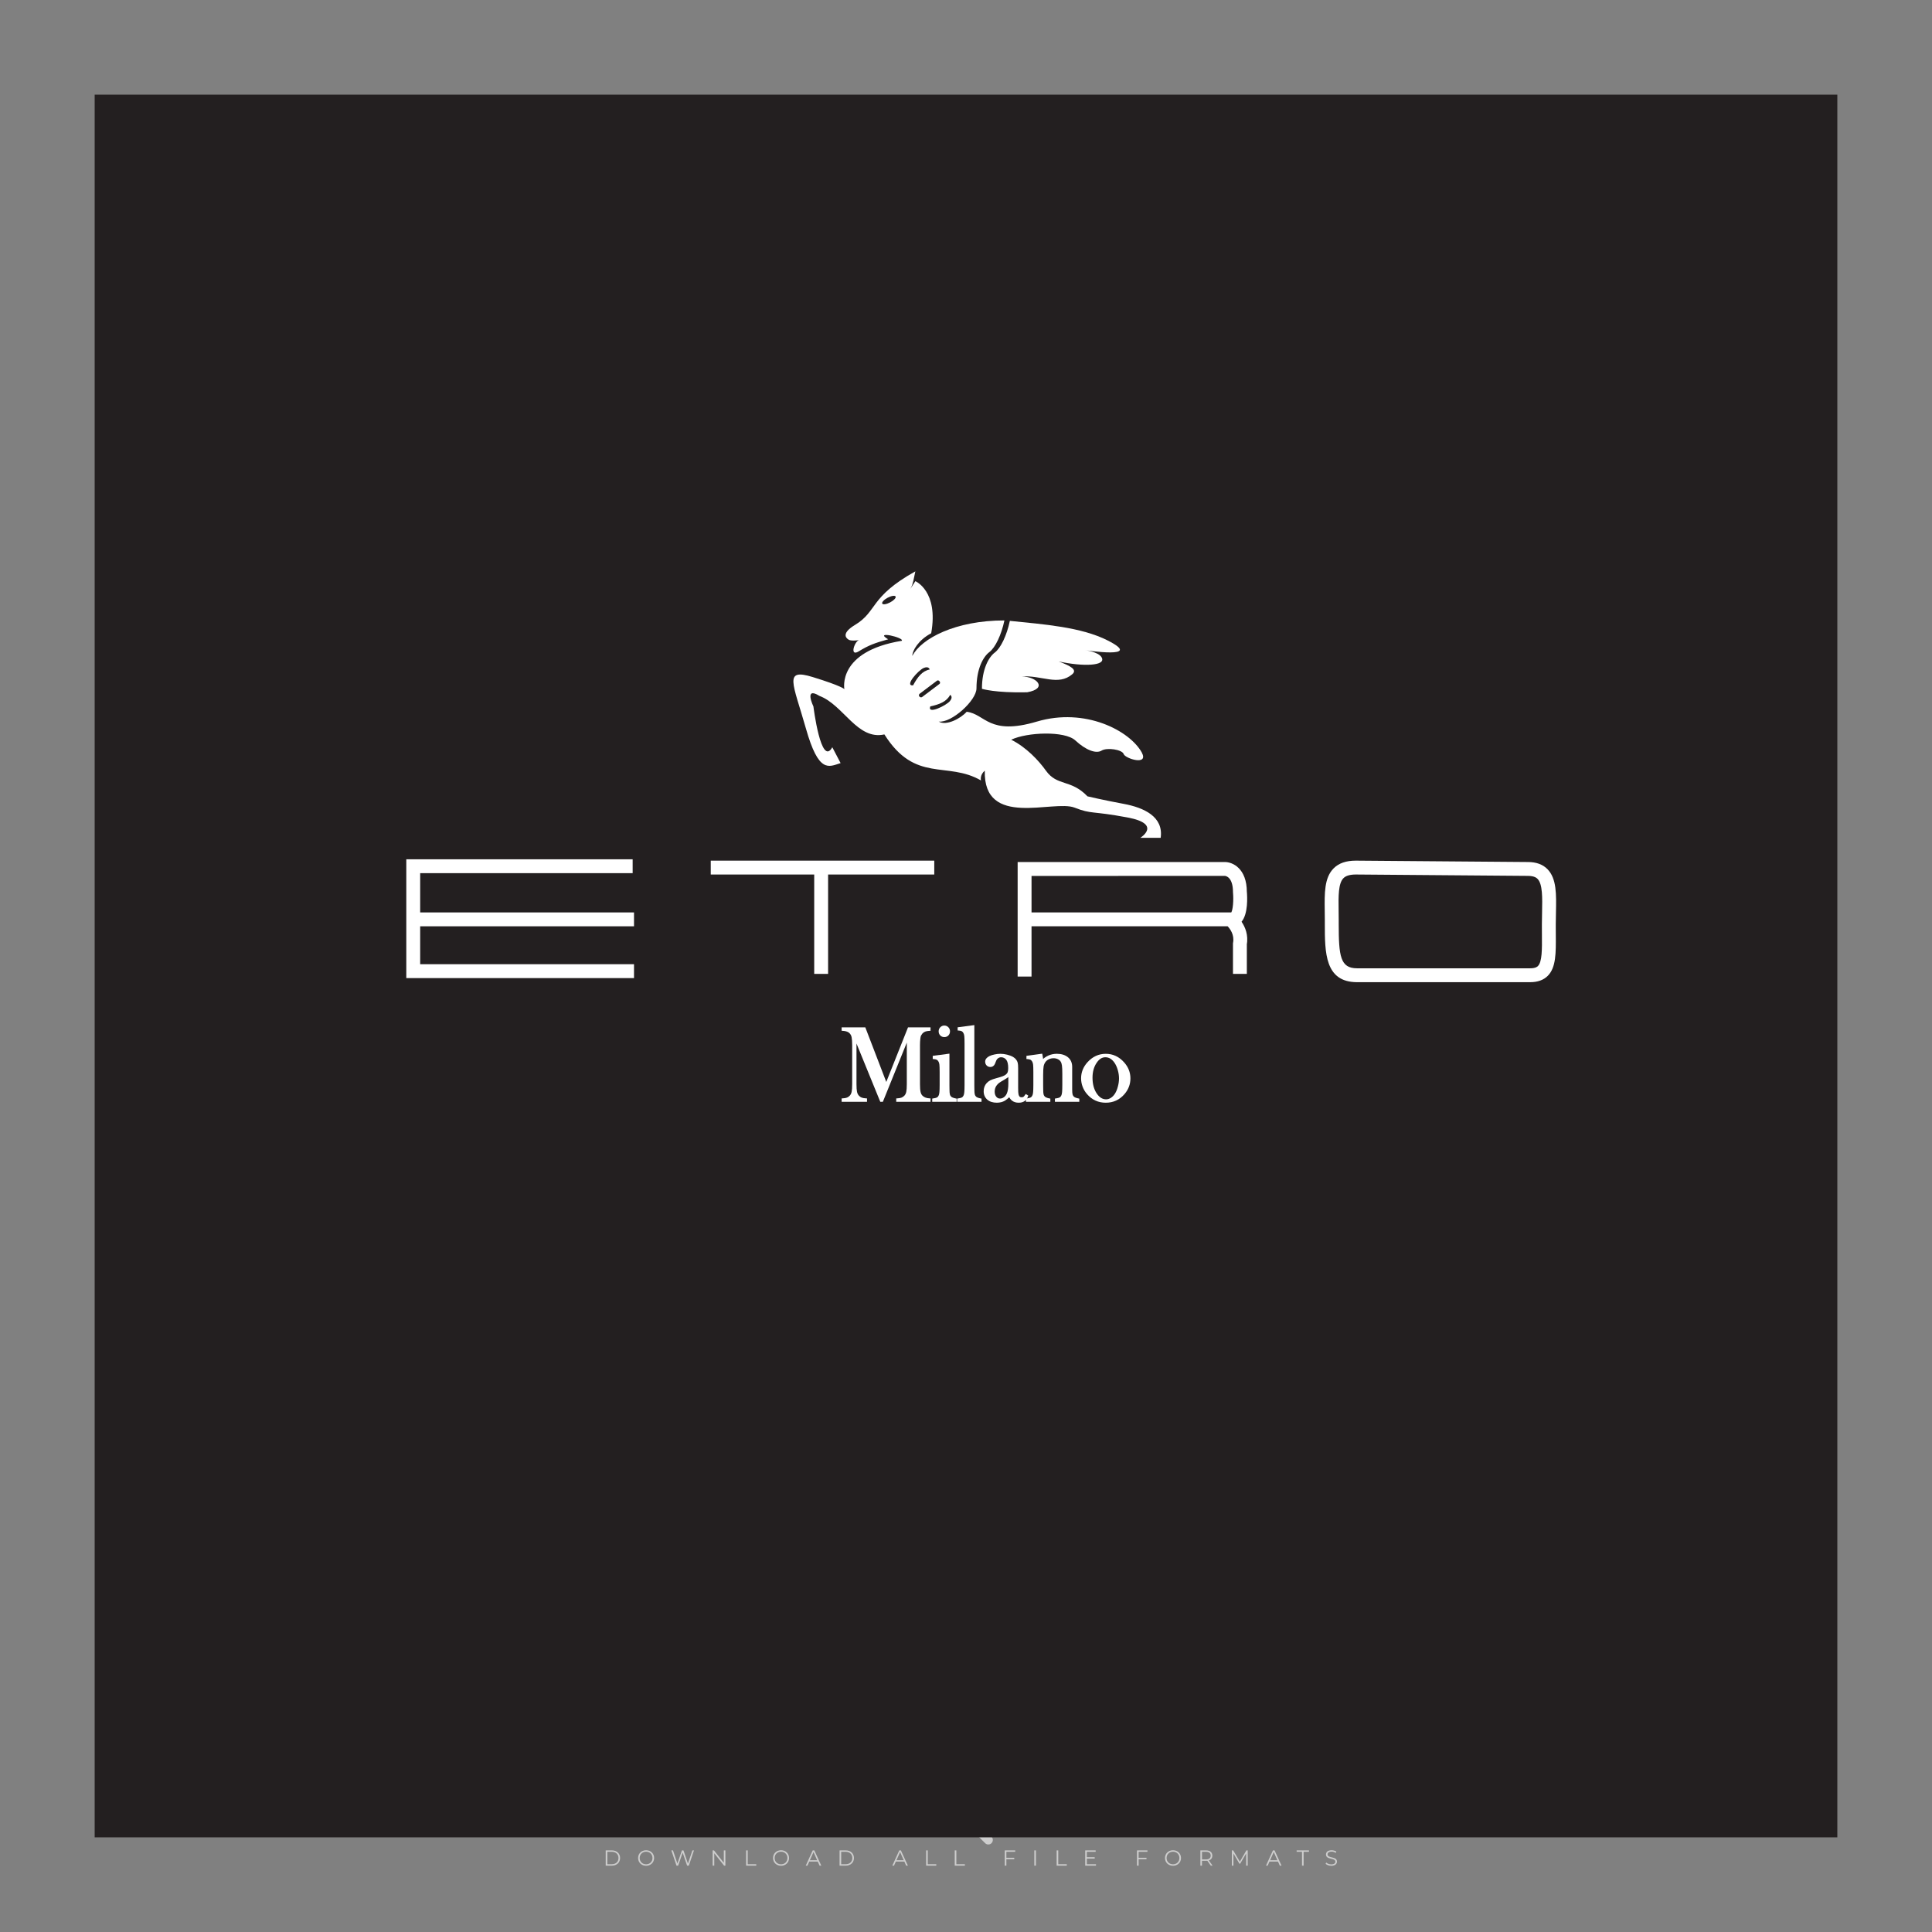 <?xml version="1.0" encoding="iso-8859-1"?>
<!-- Generator: Adobe Illustrator 24.3.0, SVG Export Plug-In . SVG Version: 6.00 Build 0)  -->
<svg version="1.1" id="Layer_1" xmlns="http://www.w3.org/2000/svg" xmlns:xlink="http://www.w3.org/1999/xlink" x="0px" y="0px"
	 viewBox="0 0 500 500" style="enable-background:new 0 0 500 500;" xml:space="preserve">
<rect x="0" y="0" width="500" height="500" fill="#808080" stroke="none"/>
<g id="watermark_1_">
	<g>
		<g id="watermark" style="opacity:0.61;">
			<g>
				<g>
					<g>
						<g>
							<polygon style="fill:#FFFFFF;" points="213.765,461.172 208.204,474.017 205.268,474.017 199.726,461.172 202.938,461.172 
								206.846,470.347 210.81,461.172 							"/>
						</g>
						<g>
							<path style="fill:#FFFFFF;" d="M223.507,469.741h-7.469c0.275,1.23,1.321,1.982,2.826,1.982c1.046,0,1.798-0.312,2.477-0.954
								l1.523,1.651c-0.917,1.046-2.294,1.597-4.074,1.597c-3.413,0-5.634-2.147-5.634-5.083c0-2.954,2.257-5.083,5.267-5.083
								c2.899,0,5.138,1.945,5.138,5.12C223.562,469.191,223.526,469.503,223.507,469.741 M216.002,468.071h4.863
								c-0.202-1.248-1.138-2.055-2.422-2.055C217.139,466.016,216.204,466.805,216.002,468.071"/>
						</g>
						<g>
							<path style="fill:#FFFFFF;" d="M224.735,468.934c0-2.973,2.294-5.083,5.505-5.083c2.074,0,3.707,0.899,4.423,2.514
								l-2.22,1.193c-0.532-0.936-1.321-1.358-2.221-1.358c-1.45,0-2.587,1.009-2.587,2.734c0,1.725,1.138,2.734,2.587,2.734
								c0.899,0,1.688-0.404,2.221-1.358l2.22,1.211c-0.716,1.578-2.349,2.495-4.423,2.495
								C227.029,474.017,224.735,471.907,224.735,468.934"/>
						</g>
						<g>
							<path style="fill:#FFFFFF;" d="M242.828,473.393c-0.587,0.422-1.45,0.624-2.331,0.624c-2.33,0-3.688-1.193-3.688-3.542
								v-4.055h-1.523v-2.202h1.523v-2.404h2.863v2.404h2.459v2.202h-2.459v4.019c0,0.844,0.458,1.303,1.229,1.303
								c0.422,0,0.844-0.128,1.156-0.367L242.828,473.393z"/>
						</g>
					</g>
					<g>
						<path style="fill:#FFFFFF;" d="M262.474,463.997v2.643c-0.238-0.018-0.422-0.037-0.642-0.037
							c-1.578,0-2.624,0.862-2.624,2.753v4.661h-2.863v-9.873h2.734v1.303C259.776,464.493,260.951,463.997,262.474,463.997"/>
					</g>
					<g>
						<path style="fill:#FFFFFF;" d="M263.299,472.53l1.009-2.239c1.083,0.789,2.697,1.339,4.239,1.339
							c1.762,0,2.477-0.587,2.477-1.376c0-2.404-7.469-0.752-7.469-5.524c0-2.184,1.762-4,5.413-4c1.615,0,3.267,0.385,4.459,1.138
							l-0.918,2.257c-1.193-0.679-2.422-1.009-3.56-1.009c-1.761,0-2.44,0.66-2.44,1.468c0,2.367,7.468,0.734,7.468,5.45
							c0,2.147-1.78,3.982-5.45,3.982C266.492,474.017,264.437,473.411,263.299,472.53"/>
					</g>
					<g>
						<path style="fill:#FFFFFF;" d="M285.428,469.741h-7.469c0.275,1.23,1.321,1.982,2.826,1.982c1.046,0,1.798-0.312,2.477-0.954
							l1.523,1.651c-0.918,1.046-2.294,1.597-4.074,1.597c-3.413,0-5.634-2.147-5.634-5.083c0-2.954,2.257-5.083,5.267-5.083
							c2.9,0,5.138,1.945,5.138,5.12C285.484,469.191,285.447,469.503,285.428,469.741 M277.923,468.071h4.863
							c-0.202-1.248-1.138-2.055-2.422-2.055C279.061,466.016,278.125,466.805,277.923,468.071"/>
					</g>
					<g>
						<path style="fill:#FFFFFF;" d="M297.007,469.741h-7.469c0.275,1.23,1.321,1.982,2.826,1.982c1.046,0,1.798-0.312,2.477-0.954
							l1.523,1.651c-0.918,1.046-2.294,1.597-4.074,1.597c-3.413,0-5.634-2.147-5.634-5.083c0-2.954,2.257-5.083,5.267-5.083
							c2.899,0,5.138,1.945,5.138,5.12C297.062,469.191,297.025,469.503,297.007,469.741 M289.501,468.071h4.863
							c-0.202-1.248-1.138-2.055-2.422-2.055C290.639,466.016,289.703,466.805,289.501,468.071"/>
					</g>
					<g>
						<polygon style="fill:#FFFFFF;" points="303.208,470.145 301.831,471.503 301.831,474.017 298.969,474.017 298.969,460.401 
							301.831,460.401 301.831,468.108 306.016,464.144 309.429,464.144 305.318,468.328 309.796,474.017 306.327,474.017 						"/>
					</g>
					<g>
						<path style="fill:#FFFFFF;" d="M256.601,475.359L256.601,475.359l-2.86-2.86c-0.435,0.508-0.953,0.943-1.534,1.284
							c-0.092,0.069-0.186,0.136-0.283,0.199l3.027,3.027c0.456,0.456,1.195,0.456,1.65,0
							C257.057,476.554,257.057,475.815,256.601,475.359"/>
					</g>
					<g>
						<path style="fill:#FFFFFF;" d="M249.984,463.244c0.221-0.173,0.495-0.281,0.797-0.281c0.042,0,0.083,0.002,0.124,0.006
							c-0.214-0.156-0.478-0.249-0.764-0.249c-0.395,0-0.744,0.18-0.981,0.458c-0.051,0-0.1,0.006-0.151,0.008
							c0.039-0.077,0.064-0.162,0.064-0.255c0-0.234-0.143-0.434-0.346-0.519c0.087,0.126,0.138,0.279,0.138,0.445
							c0,0.122-0.031,0.237-0.081,0.341c-2.811,0.201-5.03,2.539-5.03,5.4c0,2.993,2.426,5.42,5.42,5.42
							c2.993,0,5.42-2.426,5.42-5.42C254.595,465.879,252.593,463.635,249.984,463.244 M247.983,464.656
							c0.435,0,0.844,0.112,1.199,0.309c0.374-0.245,0.82-0.387,1.299-0.387c0.711,0,1.348,0.312,1.784,0.806
							c-0.435-0.379-1.004-0.61-1.627-0.61c-0.449,0-0.87,0.12-1.234,0.329c-0.079,0.046-0.156,0.096-0.229,0.15
							c-0.065-0.048-0.133-0.093-0.204-0.134c-0.369-0.219-0.8-0.344-1.26-0.344c-0.3,0-0.588,0.054-0.854,0.152
							C247.196,464.754,247.578,464.656,247.983,464.656 M251.772,469.098c0.115,0.305,0.181,0.634,0.181,0.979
							c0,1.534-1.244,2.777-2.778,2.777c-1.534,0-2.777-1.243-2.777-2.777c0-0.345,0.066-0.674,0.181-0.979
							c-0.62-0.382-1.035-1.064-1.035-1.846c0-1.197,0.971-2.168,2.168-2.168c0.565,0,1.078,0.218,1.463,0.572
							c0.386-0.354,0.899-0.572,1.464-0.572c1.197,0,2.168,0.971,2.168,2.168C252.807,468.034,252.392,468.716,251.772,469.098"/>
					</g>
					<g>
						<path style="fill:#FFFFFF;" d="M251.666,467.061c0,0.497-0.404,0.901-0.901,0.901c-0.497,0-0.901-0.404-0.901-0.901
							s0.404-0.901,0.901-0.901c0.101,0,0.197,0.017,0.287,0.047c-0.03,0.062-0.045,0.132-0.045,0.204
							c0,0.273,0.221,0.494,0.494,0.494c0.05,0,0.099-0.008,0.146-0.022C251.66,466.941,251.666,467,251.666,467.061"/>
					</g>
					<g>
						<path style="fill:#FFFFFF;" d="M248.255,467.061c0,0.376-0.305,0.681-0.681,0.681c-0.376,0-0.681-0.305-0.681-0.681
							s0.305-0.681,0.681-0.681c0.076,0,0.149,0.013,0.217,0.035c-0.023,0.047-0.034,0.1-0.034,0.155
							c0,0.206,0.167,0.374,0.374,0.374c0.038,0,0.075-0.006,0.11-0.017C248.25,466.97,248.255,467.015,248.255,467.061"/>
					</g>
					<g>
						<g>
							<g>
								<rect x="242.908" y="467.83" style="fill:#FFFFFF;" width="0.616" height="0.616"/>
							</g>
							<g>
								<rect x="254.827" y="467.83" style="fill:#FFFFFF;" width="0.616" height="0.616"/>
							</g>
							<g>
								<path style="fill:#FFFFFF;" d="M255.205,468.082h-0.14c0-3.248-2.642-5.89-5.89-5.89c-3.248,0-5.89,2.642-5.89,5.89h-0.14
									c0-1.611,0.627-3.125,1.766-4.264c1.139-1.139,2.653-1.766,4.264-1.766c1.611,0,3.125,0.627,4.264,1.766
									C254.578,464.957,255.205,466.471,255.205,468.082"/>
							</g>
						</g>
						<g>
							<rect x="248.868" y="461.814" style="fill:#FFFFFF;" width="0.616" height="0.616"/>
						</g>
						<g>
							<rect x="244.95" y="462.052" style="fill:#FFFFFF;" width="8.45" height="0.14"/>
						</g>
						<g>
							<path style="fill:#FFFFFF;" d="M245.174,462.15c0,0.108-0.088,0.196-0.196,0.196c-0.108,0-0.196-0.088-0.196-0.196
								c0-0.108,0.088-0.196,0.196-0.196C245.086,461.954,245.174,462.042,245.174,462.15"/>
						</g>
						<g>
							<path style="fill:#FFFFFF;" d="M253.596,462.15c0,0.108-0.088,0.196-0.196,0.196c-0.108,0-0.196-0.088-0.196-0.196
								c0-0.108,0.088-0.196,0.196-0.196C253.509,461.954,253.596,462.042,253.596,462.15"/>
						</g>
					</g>
				</g>
				<g>
					<path style="fill:#FFFFFF;" d="M314.356,473.409c0,1.559-2.364,1.559-2.364,0C311.993,471.851,314.356,471.851,314.356,473.409
						z"/>
				</g>
				<g>
					<g>
						<g>
							<path style="fill:#FFFFFF;" d="M161.739,466.549l1.772,6.088l1.855-6.088h2.215l-2.823,8.14h-2.33l-0.837-2.396l-0.722-2.708
								l-0.722,2.708l-0.837,2.396h-2.33l-2.839-8.14h2.231l1.855,6.088l1.756-6.088H161.739z"/>
						</g>
						<g>
							<path style="fill:#FFFFFF;" d="M176.713,466.549l1.772,6.088l1.855-6.088h2.215l-2.823,8.14h-2.33l-0.837-2.396l-0.722-2.708
								l-0.722,2.708l-0.837,2.396h-2.33l-2.839-8.14h2.231l1.855,6.088l1.756-6.088H176.713z"/>
						</g>
						<g>
							<path style="fill:#FFFFFF;" d="M191.687,466.549l1.772,6.088l1.855-6.088h2.215l-2.823,8.14h-2.33l-0.837-2.396l-0.722-2.708
								l-0.722,2.708l-0.837,2.396h-2.33l-2.839-8.14h2.231l1.855,6.088l1.756-6.088H191.687z"/>
						</g>
					</g>
					<g>
						<path style="fill:#FFFFFF;" d="M200.908,473.52c0,1.559-2.364,1.559-2.364,0C198.545,471.962,200.908,471.962,200.908,473.52z
							"/>
					</g>
					<g>
						<path style="fill:#FFFFFF;" d="M322.71,473.409c-0.935,0.919-1.919,1.28-3.117,1.28c-2.346,0-4.3-1.411-4.3-4.282
							s1.953-4.284,4.3-4.284c1.149,0,2.035,0.329,2.921,1.199l-1.264,1.329c-0.476-0.428-1.066-0.64-1.623-0.64
							c-1.346,0-2.33,0.985-2.33,2.396c0,1.542,1.05,2.362,2.297,2.362c0.64,0,1.28-0.18,1.772-0.672L322.71,473.409z"/>
					</g>
					<g>
						<path style="fill:#FFFFFF;" d="M331.805,470.472c0,2.33-1.591,4.217-4.217,4.217c-2.626,0-4.201-1.887-4.201-4.217
							c0-2.314,1.609-4.217,4.185-4.217C330.149,466.255,331.805,468.158,331.805,470.472z M325.389,470.472
							c0,1.231,0.739,2.38,2.199,2.38c1.46,0,2.199-1.149,2.199-2.38c0-1.215-0.854-2.396-2.199-2.396
							C326.144,468.077,325.389,469.258,325.389,470.472z"/>
					</g>
					<g>
						<path style="fill:#FFFFFF;" d="M338.572,474.689v-4.332c0-1.068-0.559-2.035-1.658-2.035c-1.082,0-1.722,0.967-1.722,2.035
							v4.332h-2.003v-8.107h1.855l0.148,0.985c0.426-0.82,1.362-1.116,2.133-1.116c0.969,0,1.937,0.394,2.396,1.51
							c0.723-1.149,1.658-1.478,2.708-1.478c2.297,0,3.43,1.412,3.43,3.84v4.365h-2.003v-4.365c0-1.066-0.442-1.97-1.526-1.97
							c-1.082,0-1.756,0.935-1.756,2.003v4.332H338.572z"/>
					</g>
				</g>
			</g>
		</g>
		<g style="opacity:0.61;">
			<g>
				<g>
					<path style="fill:#FFFFFF;" d="M345.988,431.299c-0.006-1.224-0.959-2.121-2.189-2.14c-0.924-0.014-0.832,0.12-0.834-0.867
						c-0.003-1.097-0.007-2.194,0.003-3.292c0.003-0.379-0.112-0.691-0.362-0.976c-2.342-2.668-4.678-5.342-7.019-8.011
						c-0.12-0.137-0.275-0.244-0.414-0.366c-6.214,0-12.427,0-18.641,0c-0.794,0.293-1.14,0.868-1.138,1.709
						c0.01,3.748,0.004,7.496,0.004,11.243c0,0.556-0.003,0.589-0.55,0.551c-1.497-0.102-2.516,0.986-2.497,2.492
						c0.044,3.476,0.013,6.953,0.014,10.429c0.001,1.58,0.867,2.443,2.45,2.449c0.582,0.002,0.582,0.002,0.582,0.6
						c0,2.219-0.001,4.438,0.001,6.657c0.001,1.192,0.58,1.771,1.768,1.771c8.013,0.001,16.027,0.001,24.04,0
						c1.168,0,1.755-0.583,1.757-1.745c0.002-2.256,0-4.512,0.001-6.768c0-0.512,0.002-0.511,0.52-0.515
						c0.271-0.002,0.541,0.008,0.809-0.058c0.996-0.246,1.69-1.044,1.694-2.069C346.003,438.696,346.005,434.997,345.988,431.299z
						 M317.537,417.162c5.337,0,10.674,0,16.01,0c0.548,0,0.554,0.007,0.554,0.561c0.001,2.243-0.001,4.486,0.001,6.73
						c0.001,0.811,0.249,1.059,1.06,1.059c1.91,0.001,3.821,0,5.731,0.001c0.458,0,0.479,0.021,0.481,0.483
						c0.003,0.887,0.002,1.775,0,2.662c-0.001,0.477-0.024,0.498-0.504,0.499c-3.895,0.001-7.79,0-11.684,0
						c-3.882,0-7.765,0-11.647,0c-0.55,0-0.552-0.001-0.552-0.561c-0.001-3.624-0.001-7.247,0-10.871
						C316.987,417.166,316.991,417.162,317.537,417.162z M340.822,451.579c-3.883,0.001-7.766,0-11.65,0c-3.871,0-7.742,0-11.613,0
						c-0.572,0-0.574-0.002-0.574-0.579c-0.001-1.997-0.001-3.994,0.001-5.991c0-0.464,0.023-0.486,0.478-0.487
						c7.803-0.001,15.607-0.001,23.41,0c0.478,0,0.499,0.02,0.499,0.503c0.002,1.997,0.001,3.994,0,5.991
						C341.375,451.574,341.37,451.579,340.822,451.579z"/>
				</g>
				<g>
					<g>
						<rect x="327.418" y="417.053" style="fill:#FFFFFF;" width="1.757" height="1.054"/>
					</g>
					<g>
						<rect x="325.662" y="418.107" style="fill:#FFFFFF;" width="1.757" height="1.054"/>
					</g>
					<g>
						<rect x="327.418" y="419.161" style="fill:#FFFFFF;" width="1.757" height="1.054"/>
					</g>
					<g>
						<rect x="325.662" y="420.215" style="fill:#FFFFFF;" width="1.757" height="1.054"/>
					</g>
					<g>
						<rect x="327.418" y="421.269" style="fill:#FFFFFF;" width="1.757" height="1.054"/>
					</g>
					<g>
						<rect x="325.662" y="422.323" style="fill:#FFFFFF;" width="1.757" height="1.054"/>
					</g>
					<g>
						<rect x="327.418" y="423.378" style="fill:#FFFFFF;" width="1.757" height="1.054"/>
					</g>
					<g>
						<rect x="325.662" y="424.432" style="fill:#FFFFFF;" width="1.757" height="1.054"/>
					</g>
					<g>
						<rect x="327.418" y="425.486" style="fill:#FFFFFF;" width="1.757" height="1.054"/>
					</g>
					<g>
						<rect x="325.662" y="426.54" style="fill:#FFFFFF;" width="1.757" height="1.054"/>
					</g>
					<g>
						<rect x="327.418" y="427.594" style="fill:#FFFFFF;" width="1.757" height="1.054"/>
					</g>
					<g>
						<rect x="325.662" y="428.648" style="fill:#FFFFFF;" width="1.757" height="1.054"/>
					</g>
				</g>
			</g>
			<g>
				<path style="fill:#FFFFFF;" d="M187.637,431.299c-0.006-1.224-0.959-2.121-2.189-2.14c-0.924-0.014-0.832,0.12-0.834-0.867
					c-0.003-1.097-0.007-2.194,0.003-3.292c0.003-0.379-0.112-0.691-0.362-0.976c-2.342-2.668-4.678-5.342-7.019-8.011
					c-0.12-0.137-0.275-0.244-0.414-0.366c-6.214,0-12.427,0-18.641,0c-0.794,0.293-1.14,0.868-1.138,1.709
					c0.01,3.748,0.004,7.496,0.004,11.243c0,0.556-0.003,0.589-0.55,0.551c-1.497-0.102-2.516,0.986-2.497,2.492
					c0.044,3.476,0.013,6.953,0.014,10.429c0.001,1.58,0.867,2.443,2.45,2.449c0.582,0.002,0.582,0.002,0.582,0.6
					c0,2.219-0.001,4.438,0.001,6.657c0.001,1.192,0.58,1.771,1.768,1.771c8.013,0.001,16.027,0.001,24.04,0
					c1.168,0,1.755-0.583,1.757-1.745c0.002-2.256,0-4.512,0.001-6.768c0-0.512,0.002-0.511,0.52-0.515
					c0.271-0.002,0.541,0.008,0.809-0.058c0.996-0.246,1.69-1.044,1.694-2.069C187.652,438.696,187.655,434.997,187.637,431.299z
					 M159.187,417.162c5.337,0,10.674,0,16.01,0c0.548,0,0.554,0.007,0.554,0.561c0.001,2.243-0.001,4.486,0.001,6.73
					c0.001,0.811,0.249,1.059,1.06,1.059c1.91,0.001,3.821,0,5.731,0.001c0.458,0,0.479,0.021,0.481,0.483
					c0.003,0.887,0.002,1.775,0,2.662c-0.001,0.477-0.024,0.498-0.504,0.499c-3.895,0.001-7.79,0-11.684,0
					c-3.882,0-7.765,0-11.647,0c-0.55,0-0.552-0.001-0.552-0.561c-0.001-3.624-0.001-7.247,0-10.871
					C158.636,417.166,158.64,417.162,159.187,417.162z M182.472,451.579c-3.883,0.001-7.766,0-11.65,0c-3.871,0-7.742,0-11.613,0
					c-0.572,0-0.574-0.002-0.574-0.579c-0.001-1.997-0.001-3.994,0.001-5.991c0-0.464,0.023-0.486,0.478-0.487
					c7.803-0.001,15.607-0.001,23.41,0c0.478,0,0.499,0.02,0.499,0.503c0.002,1.997,0.001,3.994,0,5.991
					C183.024,451.574,183.019,451.579,182.472,451.579z"/>
			</g>
			<g>
				<path style="fill:#FFFFFF;" d="M159.779,440.669v-7.897h2.779c0.375,0,0.726,0.061,1.053,0.182
					c0.327,0.121,0.612,0.292,0.855,0.513c0.242,0.221,0.434,0.483,0.573,0.789c0.14,0.305,0.21,0.642,0.21,1.009
					c0,0.375-0.07,0.715-0.21,1.02c-0.14,0.305-0.331,0.568-0.573,0.789c-0.243,0.221-0.528,0.392-0.855,0.513
					c-0.327,0.121-0.678,0.182-1.053,0.182h-1.29v2.901H159.779z M162.58,436.356c0.39,0,0.684-0.111,0.882-0.331
					c0.199-0.22,0.298-0.474,0.298-0.761c0-0.14-0.024-0.276-0.072-0.408c-0.048-0.132-0.121-0.248-0.221-0.347
					c-0.099-0.099-0.223-0.178-0.37-0.237c-0.147-0.059-0.32-0.089-0.518-0.089h-1.312v2.173H162.58z"/>
				<path style="fill:#FFFFFF;" d="M166.308,432.771h1.731l3.177,5.294h0.088l-0.088-1.522v-3.772h1.478v7.897h-1.566l-3.353-5.592
					h-0.088l0.088,1.522v4.07h-1.467V432.771z"/>
				<path style="fill:#FFFFFF;" d="M177.922,436.334h3.872c0.022,0.089,0.04,0.195,0.055,0.32c0.014,0.125,0.022,0.25,0.022,0.375
					c0,0.507-0.077,0.985-0.231,1.434c-0.154,0.449-0.397,0.849-0.728,1.202c-0.353,0.375-0.776,0.666-1.268,0.871
					c-0.493,0.206-1.055,0.309-1.688,0.309c-0.574,0-1.114-0.103-1.622-0.309c-0.507-0.206-0.948-0.492-1.323-0.86
					c-0.375-0.367-0.673-0.803-0.894-1.307c-0.221-0.504-0.331-1.053-0.331-1.649c0-0.595,0.11-1.145,0.331-1.649
					c0.221-0.504,0.518-0.939,0.894-1.307c0.375-0.367,0.816-0.654,1.323-0.86c0.507-0.206,1.048-0.309,1.622-0.309
					c0.64,0,1.211,0.11,1.715,0.331c0.504,0.221,0.935,0.526,1.296,0.915l-1.025,1.004c-0.258-0.272-0.544-0.48-0.861-0.623
					c-0.316-0.143-0.695-0.215-1.136-0.215c-0.361,0-0.703,0.065-1.026,0.193c-0.324,0.129-0.607,0.311-0.85,0.546
					c-0.242,0.235-0.436,0.52-0.579,0.855c-0.143,0.335-0.215,0.708-0.215,1.119c0,0.412,0.072,0.785,0.215,1.12
					c0.143,0.335,0.338,0.62,0.584,0.855c0.246,0.235,0.531,0.418,0.855,0.546c0.323,0.129,0.669,0.193,1.037,0.193
					c0.419,0,0.773-0.061,1.064-0.182c0.29-0.121,0.538-0.278,0.744-0.469c0.148-0.132,0.275-0.3,0.381-0.502
					c0.106-0.202,0.189-0.428,0.248-0.678h-2.482V436.334z"/>
			</g>
			<g>
				<path style="fill:#FFFFFF;" d="M224.019,431.299c-0.006-1.224-0.959-2.121-2.189-2.14c-0.924-0.014-0.832,0.12-0.834-0.867
					c-0.003-1.097-0.007-2.194,0.003-3.292c0.003-0.379-0.112-0.691-0.362-0.976c-2.342-2.668-4.678-5.342-7.019-8.011
					c-0.12-0.137-0.275-0.244-0.414-0.366c-6.214,0-12.427,0-18.641,0c-0.794,0.293-1.14,0.868-1.138,1.709
					c0.01,3.748,0.004,7.496,0.004,11.243c0,0.556-0.003,0.589-0.55,0.551c-1.497-0.102-2.516,0.986-2.497,2.492
					c0.044,3.476,0.013,6.953,0.014,10.429c0.001,1.58,0.867,2.443,2.45,2.449c0.582,0.002,0.582,0.002,0.582,0.6
					c0,2.219-0.001,4.438,0.001,6.657c0.001,1.192,0.58,1.771,1.768,1.771c8.013,0.001,16.027,0.001,24.04,0
					c1.168,0,1.755-0.583,1.757-1.745c0.002-2.256,0-4.512,0.001-6.768c0-0.512,0.002-0.511,0.52-0.515
					c0.271-0.002,0.541,0.008,0.809-0.058c0.997-0.246,1.69-1.044,1.694-2.069C224.034,438.696,224.036,434.997,224.019,431.299z
					 M195.568,417.162c5.337,0,10.674,0,16.01,0c0.548,0,0.554,0.007,0.554,0.561c0.001,2.243-0.001,4.486,0.001,6.73
					c0.001,0.811,0.249,1.059,1.06,1.059c1.91,0.001,3.821,0,5.731,0.001c0.458,0,0.479,0.021,0.481,0.483
					c0.003,0.887,0.002,1.775,0,2.662c-0.001,0.477-0.024,0.498-0.504,0.499c-3.895,0.001-7.79,0-11.684,0
					c-3.882,0-7.765,0-11.647,0c-0.55,0-0.552-0.001-0.552-0.561c-0.001-3.624-0.001-7.247,0-10.871
					C195.018,417.166,195.022,417.162,195.568,417.162z M218.854,451.579c-3.883,0.001-7.766,0-11.65,0c-3.871,0-7.742,0-11.613,0
					c-0.572,0-0.574-0.002-0.574-0.579c-0.001-1.997-0.001-3.994,0.001-5.991c0-0.464,0.023-0.486,0.478-0.487
					c7.803-0.001,15.607-0.001,23.41,0c0.478,0,0.499,0.02,0.499,0.503c0.002,1.997,0.001,3.994,0,5.991
					C219.406,451.574,219.401,451.579,218.854,451.579z"/>
			</g>
			<g>
				<path style="fill:#FFFFFF;" d="M205.111,432.771h1.699l2.967,7.897h-1.644l-0.651-1.886h-3.044l-0.651,1.886h-1.643
					L205.111,432.771z M206.997,437.415l-0.706-1.974l-0.287-0.96h-0.088l-0.287,0.96l-0.706,1.974H206.997z"/>
				<path style="fill:#FFFFFF;" d="M211.331,434.536c-0.125,0-0.245-0.024-0.359-0.072c-0.114-0.048-0.213-0.114-0.298-0.199
					c-0.084-0.084-0.151-0.182-0.198-0.292c-0.048-0.11-0.072-0.232-0.072-0.364s0.024-0.254,0.072-0.364
					c0.048-0.11,0.114-0.208,0.198-0.292c0.084-0.084,0.184-0.151,0.298-0.198c0.114-0.048,0.233-0.072,0.359-0.072
					c0.257,0,0.478,0.09,0.662,0.27c0.184,0.181,0.276,0.399,0.276,0.656s-0.092,0.476-0.276,0.656
					C211.809,434.446,211.589,434.536,211.331,434.536z M210.615,440.669v-5.404h1.445v5.404H210.615z"/>
			</g>
			<g>
				<path style="fill:#FFFFFF;" d="M261.044,431.299c-0.006-1.224-0.959-2.121-2.189-2.14c-0.924-0.014-0.832,0.12-0.834-0.867
					c-0.003-1.097-0.007-2.194,0.003-3.292c0.003-0.379-0.112-0.691-0.362-0.976c-2.342-2.668-4.678-5.342-7.019-8.011
					c-0.12-0.137-0.275-0.244-0.414-0.366c-6.214,0-12.427,0-18.641,0c-0.794,0.293-1.14,0.868-1.138,1.709
					c0.01,3.748,0.004,7.496,0.004,11.243c0,0.556-0.003,0.589-0.55,0.551c-1.497-0.102-2.516,0.986-2.497,2.492
					c0.044,3.476,0.013,6.953,0.014,10.429c0.001,1.58,0.867,2.443,2.45,2.449c0.582,0.002,0.582,0.002,0.582,0.6
					c0,2.219-0.001,4.438,0.001,6.657c0.001,1.192,0.58,1.771,1.768,1.771c8.013,0.001,16.027,0.001,24.04,0
					c1.168,0,1.755-0.583,1.757-1.745c0.002-2.256,0-4.512,0.001-6.768c0-0.512,0.002-0.511,0.52-0.515
					c0.271-0.002,0.541,0.008,0.809-0.058c0.996-0.246,1.69-1.044,1.694-2.069C261.059,438.696,261.061,434.997,261.044,431.299z
					 M232.593,417.162c5.337,0,10.674,0,16.01,0c0.548,0,0.554,0.007,0.554,0.561c0.001,2.243-0.001,4.486,0.001,6.73
					c0.001,0.811,0.249,1.059,1.06,1.059c1.91,0.001,3.821,0,5.731,0.001c0.458,0,0.479,0.021,0.481,0.483
					c0.003,0.887,0.002,1.775,0,2.662c-0.001,0.477-0.024,0.498-0.504,0.499c-3.895,0.001-7.79,0-11.684,0
					c-3.882,0-7.765,0-11.647,0c-0.55,0-0.552-0.001-0.552-0.561c-0.001-3.624-0.001-7.247,0-10.871
					C232.042,417.166,232.047,417.162,232.593,417.162z M255.878,451.579c-3.883,0.001-7.766,0-11.65,0c-3.871,0-7.742,0-11.613,0
					c-0.572,0-0.574-0.002-0.574-0.579c-0.001-1.997-0.001-3.994,0.001-5.991c0-0.464,0.023-0.486,0.478-0.487
					c7.803-0.001,15.607-0.001,23.41,0c0.478,0,0.499,0.02,0.499,0.503c0.002,1.997,0.001,3.994,0,5.991
					C256.431,451.574,256.426,451.579,255.878,451.579z"/>
			</g>
			<g>
				<path style="fill:#FFFFFF;" d="M236.361,440.845c-0.338,0-0.662-0.048-0.971-0.143c-0.309-0.095-0.592-0.239-0.849-0.43
					c-0.257-0.191-0.481-0.425-0.673-0.7c-0.191-0.276-0.342-0.597-0.452-0.965l1.401-0.551c0.103,0.397,0.283,0.726,0.54,0.987
					c0.257,0.261,0.596,0.392,1.015,0.392c0.154,0,0.303-0.02,0.447-0.061c0.143-0.04,0.272-0.099,0.386-0.176
					s0.204-0.175,0.27-0.292c0.066-0.118,0.099-0.254,0.099-0.408c0-0.147-0.026-0.279-0.077-0.397
					c-0.051-0.117-0.138-0.227-0.259-0.331c-0.121-0.103-0.28-0.202-0.475-0.298c-0.195-0.095-0.435-0.195-0.722-0.298l-0.485-0.176
					c-0.213-0.073-0.429-0.173-0.645-0.298c-0.217-0.125-0.413-0.276-0.59-0.452c-0.177-0.176-0.322-0.384-0.436-0.623
					c-0.114-0.239-0.171-0.509-0.171-0.81c0-0.309,0.06-0.597,0.182-0.866c0.121-0.268,0.294-0.503,0.518-0.706
					c0.224-0.202,0.492-0.36,0.805-0.474s0.66-0.171,1.042-0.171c0.397,0,0.74,0.053,1.031,0.16
					c0.291,0.107,0.537,0.243,0.739,0.408c0.202,0.165,0.366,0.348,0.491,0.546c0.125,0.199,0.217,0.386,0.276,0.563l-1.312,0.551
					c-0.074-0.221-0.208-0.419-0.402-0.596c-0.195-0.176-0.462-0.265-0.8-0.265c-0.324,0-0.592,0.075-0.805,0.226
					c-0.213,0.151-0.32,0.348-0.32,0.59c0,0.235,0.103,0.436,0.309,0.601c0.206,0.165,0.533,0.325,0.982,0.48l0.497,0.165
					c0.316,0.111,0.605,0.237,0.866,0.381c0.261,0.143,0.485,0.314,0.673,0.513c0.187,0.199,0.331,0.425,0.43,0.678
					c0.1,0.254,0.149,0.546,0.149,0.877c0,0.412-0.083,0.767-0.248,1.064c-0.165,0.298-0.377,0.542-0.634,0.734
					c-0.258,0.191-0.548,0.335-0.872,0.43C236.986,440.797,236.67,440.845,236.361,440.845z"/>
				<path style="fill:#FFFFFF;" d="M239.516,432.771h1.61l1.633,4.754l0.287,1.015h0.088l0.309-1.015l1.699-4.754h1.61l-2.879,7.897
					h-1.566L239.516,432.771z"/>
				<path style="fill:#FFFFFF;" d="M251.097,436.334h3.871c0.022,0.089,0.04,0.195,0.055,0.32c0.015,0.125,0.023,0.25,0.023,0.375
					c0,0.507-0.078,0.985-0.232,1.434c-0.154,0.449-0.397,0.849-0.728,1.202c-0.353,0.375-0.775,0.666-1.268,0.871
					c-0.493,0.206-1.055,0.309-1.688,0.309c-0.574,0-1.114-0.103-1.621-0.309c-0.507-0.206-0.949-0.492-1.324-0.86
					c-0.375-0.367-0.673-0.803-0.894-1.307c-0.22-0.504-0.331-1.053-0.331-1.649c0-0.595,0.11-1.145,0.331-1.649
					c0.221-0.504,0.518-0.939,0.894-1.307c0.375-0.367,0.816-0.654,1.324-0.86c0.507-0.206,1.047-0.309,1.621-0.309
					c0.64,0,1.211,0.11,1.715,0.331c0.504,0.221,0.936,0.526,1.296,0.915l-1.026,1.004c-0.257-0.272-0.544-0.48-0.861-0.623
					c-0.316-0.143-0.694-0.215-1.136-0.215c-0.36,0-0.702,0.065-1.026,0.193c-0.323,0.129-0.607,0.311-0.849,0.546
					c-0.243,0.235-0.436,0.52-0.579,0.855c-0.143,0.335-0.215,0.708-0.215,1.119c0,0.412,0.072,0.785,0.215,1.12
					c0.143,0.335,0.338,0.62,0.585,0.855c0.246,0.235,0.531,0.418,0.854,0.546c0.324,0.129,0.669,0.193,1.037,0.193
					c0.419,0,0.774-0.061,1.064-0.182c0.29-0.121,0.539-0.278,0.745-0.469c0.147-0.132,0.274-0.3,0.38-0.502
					c0.107-0.202,0.189-0.428,0.248-0.678h-2.482V436.334z"/>
			</g>
			<g>
				<path style="fill:#FFFFFF;" d="M297.3,431.299c-0.006-1.224-0.959-2.121-2.189-2.14c-0.924-0.014-0.832,0.12-0.834-0.867
					c-0.003-1.097-0.007-2.194,0.003-3.292c0.003-0.379-0.112-0.691-0.362-0.976c-2.342-2.668-4.678-5.342-7.019-8.011
					c-0.12-0.137-0.275-0.244-0.414-0.366c-6.214,0-12.427,0-18.641,0c-0.794,0.293-1.14,0.868-1.138,1.709
					c0.01,3.748,0.004,7.496,0.004,11.243c0,0.556-0.003,0.589-0.55,0.551c-1.497-0.102-2.516,0.986-2.497,2.492
					c0.044,3.476,0.013,6.953,0.014,10.429c0.001,1.58,0.867,2.443,2.45,2.449c0.582,0.002,0.582,0.002,0.582,0.6
					c0,2.219-0.001,4.438,0.001,6.657c0.001,1.192,0.58,1.771,1.768,1.771c8.013,0.001,16.027,0.001,24.04,0
					c1.168,0,1.755-0.583,1.757-1.745c0.002-2.256,0-4.512,0.001-6.768c0-0.512,0.002-0.511,0.52-0.515
					c0.271-0.002,0.541,0.008,0.809-0.058c0.996-0.246,1.69-1.044,1.694-2.069C297.315,438.696,297.318,434.997,297.3,431.299z
					 M268.85,417.162c5.337,0,10.674,0,16.01,0c0.548,0,0.554,0.007,0.554,0.561c0.001,2.243-0.001,4.486,0.001,6.73
					c0.001,0.811,0.249,1.059,1.06,1.059c1.91,0.001,3.821,0,5.731,0.001c0.458,0,0.479,0.021,0.481,0.483
					c0.003,0.887,0.002,1.775,0,2.662c-0.001,0.477-0.024,0.498-0.504,0.499c-3.895,0.001-7.79,0-11.684,0
					c-3.882,0-7.765,0-11.647,0c-0.55,0-0.552-0.001-0.552-0.561c-0.001-3.624-0.001-7.247,0-10.871
					C268.299,417.166,268.303,417.162,268.85,417.162z M292.135,451.579c-3.883,0.001-7.766,0-11.65,0c-3.871,0-7.742,0-11.613,0
					c-0.572,0-0.574-0.002-0.574-0.579c-0.001-1.997-0.001-3.994,0.001-5.991c0-0.464,0.023-0.486,0.478-0.487
					c7.803-0.001,15.607-0.001,23.41,0c0.478,0,0.499,0.02,0.499,0.503c0.001,1.997,0.001,3.994,0,5.991
					C292.687,451.574,292.682,451.579,292.135,451.579z"/>
			</g>
			<g>
				<path style="fill:#FFFFFF;" d="M272.966,434.183v1.831h3.165v1.412h-3.165v1.831h3.518v1.412h-5.007v-7.897h5.007v1.412H272.966
					z"/>
				<path style="fill:#FFFFFF;" d="M277.852,440.669v-7.897h2.779c0.375,0,0.726,0.061,1.053,0.182
					c0.327,0.121,0.612,0.292,0.855,0.513c0.243,0.221,0.434,0.483,0.574,0.789c0.14,0.305,0.209,0.642,0.209,1.009
					c0,0.375-0.07,0.715-0.209,1.02c-0.14,0.305-0.331,0.568-0.574,0.789c-0.243,0.221-0.528,0.392-0.855,0.513
					c-0.327,0.121-0.678,0.182-1.053,0.182h-1.29v2.901H277.852z M280.653,436.356c0.389,0,0.684-0.111,0.882-0.331
					c0.199-0.22,0.298-0.474,0.298-0.761c0-0.14-0.024-0.276-0.072-0.408c-0.048-0.132-0.121-0.248-0.221-0.347
					c-0.099-0.099-0.222-0.178-0.37-0.237c-0.147-0.059-0.32-0.089-0.518-0.089h-1.312v2.173H280.653z"/>
				<path style="fill:#FFFFFF;" d="M286.797,440.845c-0.338,0-0.662-0.048-0.971-0.143c-0.309-0.095-0.592-0.239-0.849-0.43
					c-0.257-0.191-0.482-0.425-0.673-0.7c-0.191-0.276-0.342-0.597-0.452-0.965l1.401-0.551c0.103,0.397,0.283,0.726,0.541,0.987
					c0.257,0.261,0.595,0.392,1.015,0.392c0.154,0,0.303-0.02,0.447-0.061c0.143-0.04,0.272-0.099,0.386-0.176
					c0.114-0.077,0.204-0.175,0.27-0.292c0.066-0.118,0.1-0.254,0.1-0.408c0-0.147-0.026-0.279-0.077-0.397
					c-0.051-0.117-0.138-0.227-0.259-0.331c-0.121-0.103-0.279-0.202-0.474-0.298c-0.195-0.095-0.436-0.195-0.723-0.298
					l-0.485-0.176c-0.213-0.073-0.428-0.173-0.645-0.298c-0.217-0.125-0.414-0.276-0.59-0.452c-0.176-0.176-0.322-0.384-0.436-0.623
					c-0.114-0.239-0.171-0.509-0.171-0.81c0-0.309,0.061-0.597,0.182-0.866c0.121-0.268,0.294-0.503,0.518-0.706
					c0.224-0.202,0.493-0.36,0.805-0.474c0.312-0.114,0.66-0.171,1.042-0.171c0.397,0,0.741,0.053,1.031,0.16
					c0.29,0.107,0.537,0.243,0.739,0.408c0.202,0.165,0.365,0.348,0.491,0.546c0.125,0.199,0.217,0.386,0.276,0.563l-1.312,0.551
					c-0.074-0.221-0.208-0.419-0.403-0.596c-0.195-0.176-0.462-0.265-0.799-0.265c-0.324,0-0.592,0.075-0.805,0.226
					c-0.213,0.151-0.32,0.348-0.32,0.59c0,0.235,0.103,0.436,0.309,0.601c0.206,0.165,0.533,0.325,0.982,0.48l0.496,0.165
					c0.316,0.111,0.605,0.237,0.866,0.381c0.261,0.143,0.485,0.314,0.673,0.513c0.187,0.199,0.331,0.425,0.43,0.678
					c0.099,0.254,0.149,0.546,0.149,0.877c0,0.412-0.083,0.767-0.248,1.064c-0.165,0.298-0.377,0.542-0.634,0.734
					c-0.258,0.191-0.548,0.335-0.872,0.43C287.422,440.797,287.105,440.845,286.797,440.845z"/>
			</g>
			<g>
				<path style="fill:#FFFFFF;" d="M321.394,439.168l4.004-4.985h-3.827v-1.412h5.559v1.5l-3.96,4.985h4.004v1.412h-5.779V439.168z"
					/>
				<path style="fill:#FFFFFF;" d="M328.409,432.771h1.489v7.897h-1.489V432.771z"/>
				<path style="fill:#FFFFFF;" d="M331.486,440.669v-7.897h2.779c0.375,0,0.726,0.061,1.053,0.182
					c0.327,0.121,0.612,0.292,0.855,0.513s0.434,0.483,0.574,0.789c0.14,0.305,0.209,0.642,0.209,1.009
					c0,0.375-0.07,0.715-0.209,1.02c-0.14,0.305-0.331,0.568-0.574,0.789c-0.243,0.221-0.528,0.392-0.855,0.513
					c-0.327,0.121-0.678,0.182-1.053,0.182h-1.29v2.901H331.486z M334.288,436.356c0.389,0,0.684-0.111,0.882-0.331
					c0.199-0.22,0.298-0.474,0.298-0.761c0-0.14-0.024-0.276-0.072-0.408c-0.048-0.132-0.121-0.248-0.221-0.347
					c-0.099-0.099-0.222-0.178-0.37-0.237c-0.147-0.059-0.32-0.089-0.518-0.089h-1.312v2.173H334.288z"/>
			</g>
		</g>
		<g style="opacity:0.61;">
			<path style="fill:#FFFFFF;" d="M300.133,433.27h9.067v2.242h-9.067V433.27z M300.133,437.136h9.067v2.243h-9.067V437.136z"/>
		</g>
	</g>
	<g style="opacity:0.61;">
		<path style="fill:#FFFFFF;" d="M156.756,478.878h1.607c1.263,0,2.114,0.812,2.114,1.974c0,1.161-0.851,1.973-2.114,1.973h-1.607
			V478.878z M158.34,482.464c1.049,0,1.725-0.665,1.725-1.612c0-0.947-0.677-1.613-1.725-1.613h-1.167v3.225H158.34z"/>
		<path style="fill:#FFFFFF;" d="M165.139,480.851c0-1.15,0.879-2.007,2.075-2.007c1.184,0,2.069,0.851,2.069,2.007
			c0,1.156-0.885,2.007-2.069,2.007C166.019,482.858,165.139,482.002,165.139,480.851z M168.866,480.851
			c0-0.942-0.705-1.635-1.652-1.635c-0.953,0-1.663,0.693-1.663,1.635c0,0.941,0.71,1.635,1.663,1.635
			C168.162,482.486,168.866,481.793,168.866,480.851z"/>
		<path style="fill:#FFFFFF;" d="M179.596,478.878l-1.331,3.947h-0.44l-1.156-3.366l-1.161,3.366h-0.434l-1.331-3.947h0.429
			l1.139,3.394l1.178-3.394h0.389l1.161,3.411l1.156-3.411H179.596z"/>
		<path style="fill:#FFFFFF;" d="M187.731,478.878v3.947h-0.344l-2.537-3.202v3.202h-0.417v-3.947h0.344l2.543,3.203v-3.203H187.731
			z"/>
		<path style="fill:#FFFFFF;" d="M193.093,478.878h0.417v3.586h2.21v0.361h-2.627V478.878z"/>
		<path style="fill:#FFFFFF;" d="M200.061,480.851c0-1.15,0.879-2.007,2.075-2.007c1.184,0,2.069,0.851,2.069,2.007
			c0,1.156-0.885,2.007-2.069,2.007C200.941,482.858,200.061,482.002,200.061,480.851z M203.788,480.851
			c0-0.942-0.705-1.635-1.652-1.635c-0.953,0-1.663,0.693-1.663,1.635c0,0.941,0.71,1.635,1.663,1.635
			C203.083,482.486,203.788,481.793,203.788,480.851z"/>
		<path style="fill:#FFFFFF;" d="M211.636,481.77h-2.199l-0.474,1.054h-0.434l1.804-3.947h0.412l1.804,3.947h-0.44L211.636,481.77z
			 M211.484,481.432l-0.947-2.12l-0.947,2.12H211.484z"/>
		<path style="fill:#FFFFFF;" d="M217.28,478.878h1.607c1.263,0,2.114,0.812,2.114,1.974c0,1.161-0.851,1.973-2.114,1.973h-1.607
			V478.878z M218.864,482.464c1.049,0,1.725-0.665,1.725-1.612c0-0.947-0.677-1.613-1.725-1.613h-1.167v3.225H218.864z"/>
		<path style="fill:#FFFFFF;" d="M234.041,481.77h-2.199l-0.474,1.054h-0.434l1.804-3.947h0.412l1.804,3.947h-0.44L234.041,481.77z
			 M233.889,481.432l-0.947-2.12l-0.947,2.12H233.889z"/>
		<path style="fill:#FFFFFF;" d="M239.685,478.878h0.417v3.586h2.21v0.361h-2.627V478.878z"/>
		<path style="fill:#FFFFFF;" d="M247.082,478.878h0.417v3.586h2.21v0.361h-2.627V478.878z"/>
		<path style="fill:#FFFFFF;" d="M260.449,479.239v1.551h2.041v0.361h-2.041v1.675h-0.417v-3.947h2.706v0.361H260.449z"/>
		<path style="fill:#FFFFFF;" d="M267.678,478.878h0.417v3.947h-0.417V478.878z"/>
		<path style="fill:#FFFFFF;" d="M273.456,478.878h0.417v3.586h2.21v0.361h-2.627V478.878z"/>
		<path style="fill:#FFFFFF;" d="M283.644,482.464v0.361h-2.791v-3.947h2.706v0.361h-2.289v1.404h2.041v0.355h-2.041v1.466H283.644z
			"/>
		<path style="fill:#FFFFFF;" d="M294.672,479.239v1.551h2.041v0.361h-2.041v1.675h-0.417v-3.947h2.706v0.361H294.672z"/>
		<path style="fill:#FFFFFF;" d="M301.5,480.851c0-1.15,0.879-2.007,2.075-2.007c1.184,0,2.069,0.851,2.069,2.007
			c0,1.156-0.885,2.007-2.069,2.007C302.379,482.858,301.5,482.002,301.5,480.851z M305.226,480.851
			c0-0.942-0.705-1.635-1.652-1.635c-0.953,0-1.663,0.693-1.663,1.635c0,0.941,0.71,1.635,1.663,1.635
			C304.522,482.486,305.226,481.793,305.226,480.851z"/>
		<path style="fill:#FFFFFF;" d="M313.351,482.825l-0.902-1.269c-0.102,0.011-0.203,0.017-0.316,0.017h-1.06v1.252h-0.417v-3.947
			h1.477c1.004,0,1.613,0.507,1.613,1.353c0,0.62-0.327,1.054-0.902,1.24l0.964,1.353H313.351z M313.328,480.231
			c0-0.632-0.417-0.992-1.207-0.992h-1.048v1.979h1.048C312.911,481.218,313.328,480.851,313.328,480.231z"/>
		<path style="fill:#FFFFFF;" d="M322.907,478.878v3.947h-0.4v-3.158l-1.551,2.656h-0.197l-1.551-2.639v3.14h-0.4v-3.947h0.344
			l1.714,2.926l1.697-2.926H322.907z"/>
		<path style="fill:#FFFFFF;" d="M330.744,481.77h-2.199l-0.473,1.054h-0.434l1.804-3.947h0.411l1.804,3.947h-0.44L330.744,481.77z
			 M330.592,481.432l-0.947-2.12l-0.947,2.12H330.592z"/>
		<path style="fill:#FFFFFF;" d="M336.957,479.239h-1.387v-0.361h3.192v0.361h-1.387v3.586h-0.417V479.239z"/>
		<path style="fill:#FFFFFF;" d="M343.063,482.346l0.164-0.321c0.282,0.276,0.784,0.479,1.302,0.479c0.739,0,1.06-0.31,1.06-0.699
			c0-1.083-2.43-0.417-2.43-1.877c0-0.581,0.451-1.083,1.455-1.083c0.446,0,0.908,0.13,1.224,0.35l-0.141,0.333
			c-0.338-0.22-0.733-0.327-1.083-0.327c-0.722,0-1.043,0.321-1.043,0.716c0,1.083,2.43,0.429,2.43,1.866
			c0,0.581-0.462,1.077-1.472,1.077C343.937,482.858,343.356,482.65,343.063,482.346z"/>
	</g>
</g>
<g>
</g>
<g>
	<polygon style="fill-rule:evenodd;clip-rule:evenodd;fill:#231F20;stroke:#231F20;" points="25,25 475,25 475,475 25,475 25,25 	
		"/>
	<g>
		<g>
			<g>
				<path style="fill:#FFFFFF;" d="M290.807,208.039c-5.275-0.976-9.375-1.951-9.375-1.951c-4.3-4.491-7.815-2.54-10.747-6.643
					c-1.888-2.645-5.08-6.055-8.987-8.007c4.104-1.956,13.871-2.348,16.606,0.191c2.736,2.54,5.38,3.493,6.78,2.626
					c1.4-0.862,5.335-0.278,5.722,0.894c0.392,1.172,6.534,3.096,4.692-0.392c-3.128-5.668-14.655-11.723-27.157-8.012
					c-12.503,3.712-13.287-1.951-18.169-2.54c-1.562,1.76-5.276,3.712-7.227,2.54c3.319,0.392,9.767-5.467,9.767-8.595
					c0-5.098,1.759-8.207,3.323-9.379c1.559-1.172,3.123-4.491,3.908-8.203c-12.7,0-21.491,4.687-23.837,9.183
					c0-1.368,1.564-4.104,4.886-5.864c1.954-10.939-4.101-13.478-4.101-13.478s-1.76,2.736-1.174,1.755
					c0.586-0.976,0.782-2.54,1.174-4.295c-11.919,6.643-9.771,10.355-15.631,13.871c-4.09,2.453-1.76,3.711-1.76,3.711
					s0.392,0.584,2.932,0.196c-1.172,0-2.736,4.491-0.196,2.927c2.542-1.564,4.104-2.148,7.619-3.123
					c-3.905-2.348,4.309-0.42,3.518,0.392c-16.8,2.736-14.849,12.503-14.849,12.503s-0.586-0.784-8.205-3.128
					c-7.619-2.344-5.08,1.564-1.758,13.287c3.32,11.719,5.859,9.963,8.987,8.987l-2.15-4.104c-2.93,5.271-4.886-10.551-4.886-10.551
					s-2.54-5.276,1.564-2.736c6.251,2.344,9.769,11.527,16.802,9.967c8.011,12.699,16.214,6.835,25.004,11.915
					c0,0-0.389-1.368,0.98-2.54c-0.392,15.042,17.778,7.428,23.245,9.575c4.491,1.76,4.3,0.78,13.679,2.54
					c9.097,1.705,3.319,5.276,3.319,5.276h5.276C301.162,211.363,296.082,209.02,290.807,208.039z M230.369,155.895
					c-0.953,0.506-1.869,0.647-2.047,0.31c-0.176-0.333,0.454-1.012,1.409-1.518c0.953-0.506,1.87-0.643,2.047-0.31
					C231.954,154.714,231.325,155.393,230.369,155.895z M239.037,172.875c1.368-0.584,1.564,0.392,1.564,0.392
					c-1.956,0.388-3.128,1.951-4.3,4.104C233.958,177.567,237.669,173.463,239.037,172.875z M238.002,179.546l4.45-3.356
					c0.429-0.433,1.211,0.488,0.638,0.848l-4.45,3.352C238.176,180.718,237.467,180.016,238.002,179.546z M240.756,182.82
					c2.392-0.529,4.22-1.217,5.139-2.991c0,0,0.882,0.461-0.059,1.614C244.892,182.592,239.917,185.018,240.756,182.82z"/>
			</g>
		</g>
		<path style="fill:#FFFFFF;" d="M261.351,160.678c-0.78,3.711-2.344,7.036-3.908,8.207c-1.564,1.172-3.319,4.282-3.319,9.375
			c0,0,3.333,1.094,11.7,0.903c5.449-0.976,2.53-4.063-1.359-4.085c5.057-0.392,9.384,2.54,13.032-0.584
			c1.363-1.167-0.388-2.143-3.502-3.31c6.228,1.363,12.434,1.199,11.089-1.081c-0.839-1.423-4.277-1.838-4.277-1.838
			s15.549,2.385,5.836-2.526C279.759,162.26,270.156,161.581,261.351,160.678z"/>
	</g>
	<g>
		<path style="fill:#FFFFFF;" d="M240.527,266.486c-0.494,0.027-0.89,0.1-1.189,0.214c-0.299,0.114-0.575,0.301-0.825,0.565
			c-0.191,0.191-0.334,0.406-0.429,0.638c-0.096,0.233-0.161,0.529-0.195,0.885c-0.06,0.474-0.091,1.035-0.091,1.683v10.091
			c0,0.939,0.051,1.637,0.156,2.093c0.104,0.456,0.289,0.821,0.558,1.094c0.476,0.483,1.148,0.748,2.014,0.793v0.31h-8.295v-0.31
			c0.501-0.027,0.906-0.1,1.213-0.223c0.308-0.123,0.582-0.314,0.825-0.57c0.268-0.292,0.452-0.661,0.552-1.117
			c0.099-0.452,0.149-1.14,0.149-2.07v-12.238l-6.685,16.529h-0.274l-6.647-16.283v11.992c0,0.939,0.049,1.632,0.149,2.079
			c0.099,0.447,0.283,0.816,0.552,1.108c0.242,0.264,0.518,0.456,0.824,0.575c0.308,0.119,0.708,0.191,1.202,0.219v0.31h-5.985
			v-0.31c0.494-0.027,0.895-0.1,1.203-0.219c0.307-0.119,0.582-0.31,0.825-0.575c0.268-0.292,0.452-0.661,0.552-1.117
			c0.099-0.452,0.149-1.14,0.149-2.07v-10.091c0-0.42-0.012-0.816-0.039-1.19c-0.043-0.675-0.144-1.167-0.3-1.482
			c-0.217-0.429-0.513-0.743-0.889-0.949c-0.377-0.205-0.878-0.328-1.501-0.365v-0.31h5.636l5.62,14.632l5.827-14.632h5.337V266.486
			z"/>
		<path style="fill:#FFFFFF;" d="M240.527,266.486l-0.016-0.292c-0.514,0.032-0.937,0.105-1.277,0.233
			c-0.343,0.132-0.656,0.346-0.934,0.638l0.212,0.201l-0.206-0.205c-0.218,0.219-0.383,0.465-0.492,0.734
			c-0.111,0.269-0.179,0.593-0.215,0.967l0.291,0.027l-0.289-0.036c-0.063,0.492-0.093,1.062-0.093,1.719v10.091
			c0,0.953,0.05,1.66,0.164,2.161c0.112,0.493,0.32,0.912,0.634,1.231c0.538,0.547,1.293,0.834,2.207,0.88l0.016-0.292h-0.292v0.018
			h-7.712v-0.018h-0.292l0.016,0.292c0.521-0.027,0.953-0.105,1.305-0.242c0.349-0.141,0.66-0.36,0.928-0.643
			c0.311-0.337,0.517-0.757,0.626-1.254c0.107-0.492,0.156-1.19,0.156-2.134v-12.238l-0.562-0.109l-6.613,16.347h-0.076v0.292
			l0.27-0.109l-6.647-16.283l-0.562,0.109v11.992c0.001,0.953,0.048,1.655,0.156,2.143c0.108,0.488,0.314,0.907,0.622,1.245
			c0.268,0.292,0.582,0.511,0.934,0.648c0.35,0.132,0.776,0.21,1.29,0.237l0.016-0.292H223.8v0.018h-5.401v-0.018h-0.292
			l0.016,0.292c0.514-0.027,0.942-0.105,1.292-0.237c0.351-0.137,0.664-0.356,0.935-0.648c0.308-0.337,0.514-0.757,0.622-1.254
			c0.107-0.492,0.156-1.19,0.156-2.134v-10.091c0-0.424-0.012-0.83-0.04-1.208c-0.046-0.693-0.144-1.213-0.33-1.591
			c-0.238-0.474-0.579-0.843-1.01-1.076c-0.431-0.233-0.972-0.36-1.624-0.401l-0.017,0.292h0.292v-0.018h5.143l5.816,15.143
			l6.03-15.143h4.847v0.018H240.527l-0.016-0.292L240.527,266.486h0.292v-0.31v-0.292h-5.827l-5.624,14.126l-5.424-14.126h-6.128
			v0.602v0.278l0.275,0.014c0.595,0.036,1.054,0.155,1.379,0.328c0.32,0.178,0.572,0.442,0.767,0.825
			c0.127,0.251,0.229,0.716,0.269,1.368c0.026,0.37,0.039,0.762,0.039,1.172v10.091c0,0.921-0.051,1.596-0.142,2.011
			c-0.092,0.415-0.253,0.73-0.482,0.98c-0.217,0.237-0.453,0.397-0.715,0.502c-0.266,0.1-0.641,0.173-1.114,0.196l-0.276,0.018
			v0.584v0.292h6.568v-0.602v-0.273l-0.276-0.018c-0.473-0.023-0.847-0.096-1.113-0.196c-0.262-0.105-0.499-0.265-0.713-0.502
			c-0.23-0.251-0.392-0.57-0.482-0.976c-0.092-0.406-0.144-1.085-0.142-2.015v-10.506l6.159,15.088h0.47h0.197l6.197-15.321v10.738
			c0,0.921-0.051,1.596-0.142,2.011c-0.092,0.415-0.253,0.73-0.482,0.98c-0.213,0.223-0.453,0.388-0.718,0.497
			c-0.261,0.105-0.638,0.178-1.12,0.201l-0.276,0.018v0.584v0.292h8.879v-0.602v-0.278l-0.277-0.014
			c-0.817-0.041-1.406-0.282-1.822-0.707c-0.223-0.228-0.386-0.538-0.481-0.953c-0.097-0.415-0.15-1.099-0.149-2.029v-10.091
			c0-0.638,0.031-1.185,0.089-1.646v-0.004l0.001-0.005c0.032-0.333,0.094-0.606,0.174-0.798l0.365-0.547h0.004l0.002-0.004
			c0.225-0.237,0.463-0.397,0.717-0.492c0.258-0.1,0.628-0.169,1.101-0.196l0.276-0.014v-0.278H240.527z"/>
		<path style="fill:#FFFFFF;" d="M241.683,273.507l3.739-0.493v7.879l0.013,1.035c0,0.62,0.035,1.072,0.105,1.359
			c0.068,0.287,0.203,0.524,0.402,0.716c0.243,0.242,0.689,0.429,1.338,0.556v0.292h-5.733v-0.292
			c0.52-0.073,0.893-0.173,1.117-0.306c0.226-0.132,0.408-0.356,0.546-0.675c0.095-0.205,0.163-0.52,0.202-0.944
			c0.039-0.419,0.058-1.03,0.058-1.828v-3.36c0-0.935-0.022-1.591-0.065-1.965c-0.043-0.378-0.139-0.684-0.287-0.921
			c-0.148-0.251-0.326-0.438-0.535-0.552c-0.209-0.109-0.51-0.182-0.901-0.21V273.507z M244.392,268.109
			c-0.34,0-0.621-0.114-0.843-0.342c-0.222-0.228-0.333-0.515-0.333-0.862c0-0.338,0.113-0.62,0.34-0.853
			c0.227-0.233,0.505-0.351,0.837-0.351s0.61,0.119,0.837,0.351c0.227,0.233,0.34,0.515,0.34,0.853c0,0.346-0.111,0.634-0.334,0.862
			C245.013,267.995,244.731,268.109,244.392,268.109z"/>
		<path style="fill:#FFFFFF;" d="M241.683,273.507l0.038,0.292l3.41-0.452v7.546l0.013,1.04c0.001,0.629,0.034,1.094,0.113,1.422
			c0.079,0.338,0.244,0.629,0.484,0.857c0.316,0.31,0.807,0.497,1.484,0.634l0.056-0.287h-0.292v0.292h0.292v-0.292h-5.733v0.292
			h0.292v-0.292h-0.292l0.041,0.292c0.538-0.078,0.934-0.178,1.224-0.347c0.292-0.169,0.512-0.451,0.666-0.807l-0.268-0.119
			l0.265,0.123c0.119-0.26,0.187-0.597,0.228-1.04c0.04-0.433,0.059-1.053,0.059-1.856v-3.36c0-0.939-0.021-1.601-0.067-1.997
			c-0.047-0.41-0.152-0.757-0.329-1.044l-0.247,0.155l0.251-0.146c-0.166-0.283-0.38-0.515-0.645-0.661
			c-0.269-0.141-0.604-0.214-1.02-0.246l-0.021,0.292h0.292v-0.292H241.683l0.038,0.292L241.683,273.507h-0.292v0.292v0.274
			l0.271,0.018c0.366,0.027,0.633,0.096,0.786,0.178c0.147,0.078,0.289,0.223,0.42,0.442h0.001l0.002,0.005
			c0.119,0.191,0.205,0.451,0.245,0.802c0.04,0.346,0.063,0.998,0.063,1.929v3.36c0,0.794-0.019,1.4-0.057,1.801
			c-0.036,0.406-0.105,0.698-0.176,0.848l-0.001,0.005l-0.002,0.004c-0.122,0.278-0.267,0.447-0.425,0.538
			c-0.16,0.096-0.51,0.201-1.011,0.269l-0.251,0.036v0.543v0.292h6.316v-0.584v-0.237l-0.236-0.05
			c-0.622-0.119-1.023-0.301-1.188-0.474c-0.163-0.16-0.267-0.337-0.325-0.579c-0.06-0.242-0.098-0.679-0.097-1.29l-0.013-1.04
			v-8.207l-4.323,0.57v0.255H241.683z M244.392,268.109v-0.292c-0.275,0-0.463-0.082-0.635-0.251
			c-0.168-0.178-0.247-0.374-0.25-0.661c0.003-0.274,0.081-0.465,0.256-0.648c0.18-0.182,0.366-0.26,0.628-0.264
			c0.262,0.005,0.448,0.082,0.628,0.264c0.176,0.182,0.253,0.374,0.257,0.648c-0.002,0.287-0.082,0.483-0.251,0.656
			c-0.171,0.173-0.359,0.255-0.634,0.255V268.109v0.292c0.405,0.004,0.78-0.146,1.052-0.429c0.277-0.278,0.418-0.657,0.416-1.067
			c0.004-0.401-0.145-0.775-0.423-1.053c-0.273-0.287-0.644-0.442-1.045-0.442c-0.401,0-0.772,0.155-1.045,0.442
			c-0.278,0.278-0.426,0.652-0.423,1.053c-0.002,0.41,0.139,0.784,0.416,1.067c0.272,0.283,0.647,0.433,1.052,0.429V268.109z"/>
		<path style="fill:#FFFFFF;" d="M248.129,266.121l3.739-0.492v15.257l0.014,1.04c0,0.62,0.034,1.071,0.104,1.359
			c0.07,0.287,0.204,0.524,0.402,0.716c0.244,0.246,0.69,0.433,1.34,0.561v0.292h-5.727v-0.292c0.518-0.073,0.888-0.173,1.112-0.306
			c0.225-0.132,0.406-0.36,0.544-0.679c0.095-0.205,0.162-0.524,0.201-0.949c0.039-0.424,0.058-1.035,0.058-1.838V270.06
			c0-0.926-0.022-1.582-0.065-1.965c-0.045-0.383-0.14-0.693-0.287-0.93c-0.148-0.255-0.326-0.438-0.535-0.547
			c-0.21-0.109-0.51-0.178-0.9-0.205V266.121z"/>
		<path style="fill:#FFFFFF;" d="M248.129,266.121l0.038,0.292l3.409-0.451v14.924l0.014,1.044c0.001,0.629,0.033,1.09,0.112,1.423
			c0.081,0.337,0.245,0.629,0.484,0.857c0.316,0.314,0.809,0.501,1.488,0.638l0.056-0.287h-0.292h-5.143h-0.292l0.041,0.292
			c0.536-0.078,0.93-0.178,1.22-0.347c0.293-0.173,0.51-0.456,0.663-0.811l-0.268-0.119l0.264,0.123
			c0.119-0.26,0.185-0.602,0.227-1.044c0.04-0.438,0.059-1.058,0.059-1.865V270.06c0-0.93-0.022-1.591-0.067-1.997
			c-0.048-0.415-0.152-0.766-0.328-1.049l-0.249,0.151l0.252-0.146c-0.168-0.292-0.383-0.52-0.651-0.657
			c-0.268-0.141-0.602-0.21-1.016-0.242l-0.02,0.292h0.292v-0.292H248.129l0.038,0.292L248.129,266.121h-0.292v0.292v0.274
			l0.271,0.018c0.368,0.027,0.634,0.091,0.787,0.173c0.148,0.078,0.288,0.214,0.417,0.433l0.002,0.004l0.001,0.005
			c0.117,0.187,0.205,0.456,0.246,0.811c0.041,0.356,0.063,1.008,0.063,1.929v10.729c0,0.798-0.019,1.404-0.057,1.81
			c-0.035,0.406-0.104,0.707-0.174,0.853l-0.001,0.005l-0.002,0.005c-0.122,0.282-0.268,0.451-0.424,0.543
			c-0.16,0.096-0.506,0.201-1.006,0.269l-0.251,0.036v0.543v0.292h6.309v-0.584v-0.237l-0.235-0.05
			c-0.624-0.119-1.023-0.301-1.189-0.479c-0.163-0.159-0.268-0.337-0.326-0.579c-0.06-0.242-0.097-0.679-0.096-1.29l-0.014-1.044
			v-15.585l-4.322,0.57v0.255H248.129z"/>
		<path style="fill:#FFFFFF;" d="M265.544,283.516l0.221,0.137c-0.312,0.957-1.026,1.436-2.143,1.436
			c-0.616,0-1.129-0.159-1.537-0.479c-0.269-0.21-0.547-0.575-0.832-1.094c-0.581,0.547-1.019,0.907-1.315,1.081
			c-0.561,0.328-1.217,0.492-1.963,0.492c-0.955,0-1.712-0.242-2.268-0.725c-0.561-0.483-0.839-1.136-0.839-1.956
			c0-0.752,0.228-1.386,0.688-1.897c0.258-0.283,0.556-0.511,0.894-0.679c0.338-0.169,0.825-0.338,1.468-0.511
			c0.752-0.201,1.309-0.369,1.667-0.506s0.659-0.301,0.9-0.492c0.278-0.21,0.47-0.456,0.572-0.739
			c0.102-0.283,0.157-0.675,0.157-1.176c0-1.062-0.191-1.842-0.575-2.33c-0.173-0.228-0.397-0.41-0.67-0.547
			c-0.273-0.137-0.556-0.205-0.853-0.205c-0.356,0-0.67,0.096-0.948,0.287c-0.278,0.191-0.486,0.456-0.625,0.793l-0.324,0.794
			c-0.173,0.429-0.483,0.643-0.935,0.643c-0.292,0-0.538-0.1-0.739-0.306c-0.198-0.21-0.296-0.465-0.296-0.78
			c0-0.465,0.31-0.857,0.935-1.176c0.34-0.164,0.757-0.301,1.259-0.406c0.497-0.105,0.985-0.16,1.464-0.16
			c0.538,0,1.097,0.073,1.678,0.219s1.067,0.333,1.459,0.561c0.561,0.338,0.914,0.775,1.053,1.313
			c0.068,0.274,0.105,0.734,0.105,1.382v5.057c0,0.857,0.032,1.441,0.105,1.751c0.146,0.648,0.502,0.971,1.067,0.971
			c0.269,0,0.479-0.05,0.629-0.151C265.156,284.017,265.337,283.817,265.544,283.516z M261.251,278.131
			c-0.47,0.41-0.98,0.77-1.544,1.08c-0.632,0.356-1.069,0.625-1.311,0.807c-0.242,0.183-0.461,0.401-0.661,0.657
			c-0.406,0.529-0.607,1.14-0.607,1.842c0,0.602,0.155,1.099,0.472,1.491c0.317,0.392,0.714,0.588,1.199,0.588
			c0.422,0,0.823-0.137,1.197-0.415c0.378-0.278,0.661-0.652,0.853-1.117c0.265-0.611,0.401-1.496,0.401-2.649V278.131z"/>
		<path style="fill:#FFFFFF;" d="M265.544,283.516l-0.153,0.251l0.221,0.137l0.153-0.251l-0.278-0.091
			c-0.294,0.848-0.828,1.217-1.865,1.236c-0.565,0-1.005-0.141-1.357-0.415c-0.219-0.169-0.483-0.506-0.757-1.008l-0.18-0.328
			l-0.276,0.26c-0.572,0.538-1.005,0.889-1.263,1.04c-0.511,0.301-1.113,0.451-1.815,0.451c-0.907,0-1.584-0.228-2.077-0.652
			c-0.495-0.433-0.734-0.98-0.739-1.737c0.002-0.693,0.203-1.245,0.613-1.701c0.235-0.255,0.504-0.461,0.807-0.616
			c0.308-0.151,0.782-0.319,1.414-0.488c0.757-0.201,1.32-0.369,1.696-0.515c0.378-0.146,0.707-0.324,0.976-0.538
			c0.31-0.228,0.543-0.524,0.666-0.866c0.121-0.333,0.176-0.752,0.176-1.277c-0.002-1.094-0.191-1.933-0.636-2.508
			c-0.198-0.264-0.461-0.474-0.771-0.629c-0.31-0.155-0.641-0.237-0.983-0.237c-0.408,0-0.789,0.114-1.115,0.342
			c-0.326,0.223-0.572,0.538-0.727,0.921l-0.326,0.793c-0.153,0.342-0.308,0.447-0.663,0.461c-0.226,0-0.378-0.064-0.529-0.219
			c-0.146-0.155-0.212-0.319-0.214-0.575c0.002-0.319,0.194-0.611,0.775-0.916l-0.132-0.26l0.128,0.264
			c0.312-0.15,0.707-0.283,1.19-0.383c0.481-0.1,0.948-0.155,1.404-0.155c0.511,0,1.046,0.068,1.607,0.21
			c0.561,0.141,1.021,0.319,1.384,0.533c0.508,0.306,0.798,0.675,0.917,1.131c0.057,0.223,0.096,0.675,0.096,1.309v5.057
			c0.002,0.866,0.03,1.455,0.112,1.819c0.139,0.72,0.659,1.217,1.352,1.195c0.303,0,0.572-0.055,0.791-0.201
			c0.21-0.137,0.399-0.36,0.618-0.675L265.544,283.516l-0.153,0.251L265.544,283.516l-0.239-0.164
			c-0.196,0.287-0.367,0.465-0.461,0.524c-0.084,0.055-0.235,0.1-0.469,0.1c-0.438-0.018-0.629-0.173-0.782-0.743
			c-0.064-0.255-0.1-0.839-0.098-1.687v-5.057c0-0.661-0.034-1.131-0.114-1.45c-0.16-0.624-0.577-1.131-1.185-1.496
			c-0.427-0.246-0.937-0.442-1.539-0.593c-0.602-0.151-1.183-0.228-1.749-0.228c-0.502,0-1.01,0.059-1.523,0.169
			c-0.52,0.105-0.96,0.251-1.327,0.429h-0.002h-0.002c-0.67,0.337-1.097,0.825-1.094,1.436c-0.002,0.374,0.127,0.72,0.376,0.981
			c0.253,0.264,0.593,0.401,0.951,0.397c0.547,0.014,1.012-0.31,1.206-0.825l0.321-0.794c0.123-0.292,0.292-0.501,0.522-0.661
			c0.23-0.159,0.479-0.237,0.782-0.237c0.251,0,0.486,0.059,0.723,0.173c0.237,0.123,0.422,0.274,0.568,0.465
			c0.324,0.406,0.518,1.122,0.515,2.152c0,0.483-0.055,0.843-0.139,1.076c-0.082,0.223-0.233,0.424-0.474,0.607
			c-0.219,0.173-0.492,0.324-0.83,0.451c-0.34,0.132-0.889,0.301-1.637,0.497c-0.654,0.178-1.156,0.351-1.523,0.533
			c-0.372,0.187-0.7,0.438-0.981,0.743c-0.511,0.565-0.766,1.286-0.764,2.093c-0.005,0.885,0.312,1.641,0.939,2.18
			c0.62,0.538,1.457,0.793,2.46,0.793c0.789,0,1.5-0.173,2.111-0.533c0.335-0.196,0.778-0.565,1.368-1.117l-0.201-0.214
			l-0.255,0.141c0.296,0.538,0.588,0.935,0.907,1.186c0.465,0.365,1.051,0.538,1.717,0.538c1.197,0.018,2.091-0.57,2.421-1.637
			l0.071-0.219l-0.417-0.255l-0.235-0.146l-0.157,0.228L265.544,283.516z M261.251,278.131l-0.192-0.219
			c-0.456,0.397-0.948,0.743-1.493,1.044c-0.638,0.36-1.081,0.629-1.345,0.83c-0.265,0.201-0.501,0.438-0.716,0.711
			c-0.447,0.579-0.67,1.263-0.668,2.02c-0.002,0.652,0.171,1.226,0.536,1.673c0.358,0.451,0.862,0.702,1.427,0.698
			c0.486,0,0.955-0.16,1.37-0.47c0.424-0.31,0.741-0.734,0.948-1.24c0.287-0.67,0.424-1.587,0.424-2.763v-2.284v-0.643l-0.483,0.424
			L261.251,278.131h-0.292v2.284c0,1.131-0.137,1.983-0.376,2.535c-0.178,0.429-0.426,0.752-0.759,0.998
			c-0.333,0.246-0.666,0.356-1.023,0.356c-0.406-0.005-0.695-0.146-0.971-0.479c-0.269-0.333-0.406-0.752-0.408-1.309
			c0.002-0.648,0.18-1.186,0.547-1.664c0.185-0.233,0.385-0.433,0.604-0.602c0.219-0.164,0.652-0.433,1.279-0.784
			c0.579-0.319,1.108-0.693,1.591-1.117L261.251,278.131h-0.292H261.251z"/>
		<path style="fill:#FFFFFF;" d="M269.49,273.015c0.121,0.534,0.182,1.031,0.182,1.491v0.219c1.074-1.14,2.353-1.71,3.835-1.71
			c1.108,0,2.002,0.274,2.677,0.821c0.668,0.538,1.003,1.304,1.003,2.293v5.796c0,0.62,0.032,1.071,0.103,1.359
			c0.071,0.287,0.203,0.524,0.403,0.716c0.242,0.246,0.686,0.433,1.336,0.561v0.292h-5.727v-0.292
			c0.515-0.073,0.887-0.173,1.112-0.306c0.223-0.132,0.406-0.36,0.543-0.679c0.096-0.21,0.162-0.524,0.201-0.949
			c0.039-0.424,0.059-1.03,0.059-1.824v-2.9c0-0.994-0.032-1.724-0.1-2.189c-0.064-0.465-0.187-0.839-0.369-1.122
			c-0.198-0.319-0.483-0.565-0.857-0.743c-0.369-0.178-0.782-0.269-1.231-0.269c-0.488,0-0.939,0.1-1.359,0.301
			c-0.42,0.201-0.75,0.474-0.994,0.821c-0.26,0.365-0.429,0.78-0.511,1.24c-0.082,0.46-0.123,1.222-0.123,2.289v2.681l0.014,1.008
			c0,0.62,0.032,1.076,0.103,1.363c0.071,0.287,0.203,0.524,0.403,0.716c0.242,0.246,0.689,0.433,1.341,0.561v0.292h-5.727v-0.292
			c0.515-0.073,0.887-0.173,1.113-0.306c0.223-0.132,0.406-0.356,0.543-0.675c0.096-0.205,0.162-0.52,0.201-0.944
			c0.039-0.419,0.059-1.03,0.059-1.828v-3.36c0-0.935-0.023-1.591-0.066-1.965c-0.043-0.378-0.139-0.684-0.287-0.921
			c-0.148-0.251-0.326-0.438-0.536-0.552c-0.21-0.109-0.508-0.182-0.898-0.21v-0.292L269.49,273.015z"/>
		<path style="fill:#FFFFFF;" d="M269.49,273.015l-0.285,0.064c0.116,0.52,0.176,0.994,0.176,1.427v0.219v0.734l0.504-0.533
			c1.03-1.09,2.216-1.614,3.623-1.619c1.062,0,1.881,0.26,2.492,0.757c0.595,0.483,0.892,1.14,0.896,2.065v5.796
			c0,0.634,0.03,1.094,0.112,1.432c0.08,0.333,0.242,0.625,0.486,0.857l0.201-0.214l-0.207,0.205
			c0.319,0.319,0.812,0.506,1.486,0.643l0.057-0.287h-0.292h-5.143h-0.292l0.041,0.292c0.533-0.078,0.928-0.178,1.22-0.347
			c0.292-0.173,0.508-0.456,0.663-0.816l-0.269-0.114l0.264,0.123c0.121-0.264,0.185-0.602,0.226-1.044
			c0.041-0.438,0.062-1.053,0.062-1.851v-2.9c0-0.998-0.032-1.737-0.103-2.23c-0.068-0.492-0.201-0.907-0.412-1.236
			c-0.228-0.369-0.561-0.652-0.978-0.853c-0.41-0.196-0.868-0.296-1.356-0.296c-0.529,0-1.026,0.109-1.484,0.328
			c-0.458,0.219-0.834,0.529-1.108,0.916c-0.285,0.401-0.469,0.862-0.558,1.359c-0.087,0.497-0.128,1.263-0.128,2.339v2.681
			l0.014,1.012c0,0.629,0.03,1.094,0.112,1.432c0.08,0.333,0.242,0.625,0.486,0.857l0.201-0.214l-0.207,0.205
			c0.319,0.319,0.814,0.506,1.491,0.643l0.057-0.287h-0.292h-5.143h-0.292l0.041,0.292c0.533-0.078,0.928-0.178,1.22-0.347
			c0.289-0.169,0.508-0.451,0.663-0.811l-0.269-0.114l0.264,0.123c0.121-0.26,0.185-0.597,0.226-1.04
			c0.041-0.433,0.062-1.053,0.062-1.856v-3.36c0-0.939-0.023-1.601-0.068-1.997c-0.046-0.41-0.151-0.757-0.328-1.044l-0.248,0.155
			l0.251-0.146c-0.166-0.283-0.381-0.515-0.647-0.661c-0.267-0.137-0.602-0.214-1.017-0.246l-0.021,0.292h0.292v-0.036l3.306-0.456
			L269.49,273.015l-0.285,0.064L269.49,273.015l-0.041-0.287l-3.807,0.524v0.547v0.274l0.271,0.018
			c0.365,0.027,0.627,0.096,0.784,0.178c0.148,0.082,0.289,0.223,0.42,0.442l0,0l0.002,0.005c0.119,0.191,0.205,0.451,0.246,0.802
			c0.041,0.346,0.064,1.003,0.064,1.929v3.36c0,0.794-0.021,1.4-0.057,1.801c-0.036,0.41-0.105,0.702-0.176,0.848l-0.002,0.005
			l-0.002,0.004c-0.119,0.278-0.264,0.447-0.422,0.538c-0.159,0.096-0.508,0.201-1.005,0.269l-0.251,0.036v0.543v0.292h6.311v-0.584
			v-0.237l-0.235-0.05c-0.627-0.119-1.026-0.305-1.19-0.479h-0.002l-0.004-0.004c-0.157-0.155-0.26-0.333-0.321-0.575
			c-0.059-0.242-0.094-0.684-0.094-1.295l-0.014-1.012v-2.677c0-1.058,0.041-1.81,0.119-2.239c0.075-0.42,0.228-0.793,0.46-1.122
			c0.217-0.306,0.502-0.543,0.882-0.725s0.784-0.274,1.233-0.274c0.41,0,0.777,0.082,1.103,0.242c0.333,0.16,0.57,0.365,0.737,0.634
			c0.155,0.237,0.269,0.57,0.328,1.008c0.066,0.438,0.098,1.163,0.098,2.148v2.9c0,0.789-0.021,1.391-0.057,1.796
			c-0.037,0.41-0.105,0.698-0.176,0.857l-0.005,0.005c-0.119,0.282-0.267,0.451-0.422,0.543c-0.16,0.096-0.508,0.201-1.005,0.269
			l-0.251,0.036v0.543v0.292h6.311v-0.584v-0.237l-0.235-0.05c-0.625-0.119-1.021-0.301-1.185-0.479h-0.002l-0.004-0.004
			c-0.157-0.155-0.26-0.333-0.321-0.575c-0.059-0.242-0.094-0.679-0.094-1.29v-5.796c0.005-1.053-0.369-1.929-1.112-2.521
			c-0.737-0.597-1.705-0.885-2.859-0.885c-1.557,0-2.93,0.611-4.047,1.801l0.212,0.201h0.292v-0.219
			c0-0.483-0.064-1.003-0.189-1.555l-0.059-0.26l-0.267,0.036L269.49,273.015z"/>
		<path style="fill:#FFFFFF;" d="M280.078,279.075c0-1.477,0.52-2.795,1.559-3.953c1.265-1.404,2.777-2.107,4.537-2.107
			c1.76,0,3.269,0.702,4.526,2.107c1.042,1.167,1.562,2.49,1.562,3.967c0,1.459-0.497,2.759-1.482,3.894
			c-1.215,1.404-2.749,2.106-4.605,2.106c-1.856,0-3.392-0.702-4.614-2.106c-0.479-0.547-0.843-1.154-1.099-1.828
			C280.206,280.479,280.078,279.786,280.078,279.075z M282.449,278.924c0,1.587,0.338,2.927,1.012,4.031
			c0.762,1.226,1.692,1.842,2.791,1.842c0.469,0,0.923-0.137,1.363-0.41c0.442-0.269,0.826-0.652,1.145-1.144
			c0.337-0.511,0.611-1.149,0.816-1.92c0.21-0.77,0.314-1.514,0.314-2.234c0-0.748-0.112-1.5-0.333-2.257
			c-0.219-0.762-0.515-1.414-0.889-1.961c-0.711-1.03-1.58-1.546-2.611-1.546c-0.978,0-1.821,0.543-2.533,1.628
			C282.807,276.033,282.449,277.36,282.449,278.924z"/>
		<path style="fill:#FFFFFF;" d="M280.078,279.075h0.292c0.002-1.409,0.488-2.645,1.484-3.757c1.224-1.354,2.64-2.006,4.32-2.011
			c1.68,0.005,3.094,0.657,4.309,2.011c0.999,1.122,1.484,2.362,1.486,3.771c-0.002,1.395-0.467,2.613-1.411,3.702
			c-1.17,1.35-2.601,2.002-4.384,2.006c-1.783-0.004-3.217-0.656-4.393-2.006c-0.458-0.52-0.805-1.094-1.046-1.737
			c-0.244-0.643-0.365-1.299-0.365-1.979H280.078h-0.292c0,0.748,0.134,1.478,0.401,2.184c0.269,0.707,0.652,1.345,1.154,1.915
			c1.265,1.464,2.905,2.212,4.833,2.207c1.929,0.005,3.566-0.743,4.826-2.207c1.026-1.181,1.555-2.558,1.553-4.085
			c0.002-1.546-0.552-2.95-1.637-4.158c-1.297-1.459-2.902-2.212-4.742-2.207c-1.84-0.004-3.447,0.748-4.753,2.202
			c-1.083,1.204-1.637,2.603-1.635,4.149H280.078z M282.449,278.924h-0.292c0,1.628,0.347,3.028,1.056,4.186
			c0.787,1.277,1.822,1.983,3.039,1.979c0.526,0,1.04-0.155,1.518-0.451c0.481-0.296,0.896-0.711,1.234-1.236
			c0.358-0.543,0.643-1.208,0.855-2.002c0.214-0.793,0.324-1.564,0.324-2.312c0-0.775-0.116-1.555-0.344-2.339
			c-0.226-0.784-0.533-1.464-0.928-2.043c-0.743-1.085-1.719-1.678-2.852-1.673c-1.094-0.005-2.04,0.624-2.777,1.76
			c-0.755,1.135-1.124,2.526-1.124,4.131H282.449h0.292c0-1.518,0.347-2.781,1.028-3.807c0.686-1.04,1.427-1.496,2.289-1.5
			c0.928,0.004,1.69,0.442,2.371,1.422c0.351,0.515,0.636,1.136,0.848,1.874c0.214,0.734,0.321,1.459,0.321,2.175
			c0,0.693-0.1,1.409-0.305,2.157c-0.198,0.752-0.461,1.359-0.777,1.838c-0.301,0.465-0.652,0.812-1.053,1.058
			c-0.403,0.246-0.798,0.365-1.21,0.365c-0.98-0.004-1.806-0.529-2.542-1.705c-0.641-1.044-0.969-2.33-0.969-3.876H282.449z"/>
	</g>
	<g>
		<polygon style="fill-rule:evenodd;clip-rule:evenodd;fill:#FFFFFF;" points="164.081,239.725 164.081,236.136 108.74,236.136 
			108.74,225.973 163.73,225.973 163.73,222.384 106.946,222.384 105.149,222.384 105.149,224.181 105.149,251.334 105.149,253.13 
			106.946,253.13 164.081,253.13 164.081,249.537 108.74,249.537 108.74,239.725 164.081,239.725 		"/>
		<polygon style="fill-rule:evenodd;clip-rule:evenodd;fill:#FFFFFF;" points="183.943,222.735 183.943,226.324 210.717,226.324 
			210.717,252.041 214.31,252.041 214.31,226.324 241.787,226.324 241.787,222.735 183.943,222.735 		"/>
		<path style="fill-rule:evenodd;clip-rule:evenodd;fill:#FFFFFF;" d="M402.679,236.191c0.1-4.728,0.192-8.809-2.193-11.249
			c-1.204-1.231-2.909-1.851-5.057-1.851c0.014,0-44.535-0.356-44.535-0.356c-2.553,0-4.437,0.661-5.777,2.02
			c-2.394,2.435-2.339,6.393-2.275,10.971l0.023,2.38v0.707v0.292c0,7.4,0,15.051,8.308,15.083c0.009,0,44.845,0,44.845,0
			c1.934,0,3.461-0.556,4.546-1.646c2.148-2.161,2.116-5.905,2.079-10.647l-0.009-2.025v-0.707
			C402.633,238.161,402.656,237.158,402.679,236.191L402.679,236.191z M399.086,236.113c-0.023,0.985-0.046,2.006-0.046,3.05v0.707
			l0.009,2.056c0.032,3.748,0.059,6.981-1.035,8.089c-0.146,0.141-0.579,0.579-1.997,0.579h-44.835
			c-4.318-0.014-4.724-3.16-4.724-11.49v-0.292v-0.707l-0.023-2.435c-0.055-3.771-0.1-7.031,1.245-8.395
			c0.624-0.638,1.678-0.948,3.205-0.953c-0.018,0,44.525,0.356,44.525,0.356c1.746,0,2.316,0.584,2.508,0.775
			C399.245,228.814,399.163,232.356,399.086,236.113L399.086,236.113z"/>
		<path style="fill-rule:evenodd;clip-rule:evenodd;fill:#FFFFFF;" d="M321.311,238.548c1.733-2.066,1.491-6.466,1.368-7.834
			l0.004,0.164c0-6.165-3.711-7.788-5.677-7.788h-51.844h-1.796v1.796v27.855h3.593v-13.018h50.758
			c0.638,0.675,1.774,2.202,1.404,4.236l-0.027,0.155v0.164v7.761h3.588v-7.761l-0.027,0.319
			C323.13,242,322.26,239.916,321.311,238.548L321.311,238.548z M266.96,236.136v-9.443l50.047-0.014
			c0.173,0.014,2.088,0.246,2.088,4.199v0.082l0.009,0.082c0.178,2.038-0.036,4.373-0.447,5.093H266.96L266.96,236.136z"/>
	</g>
</g>
</svg>
